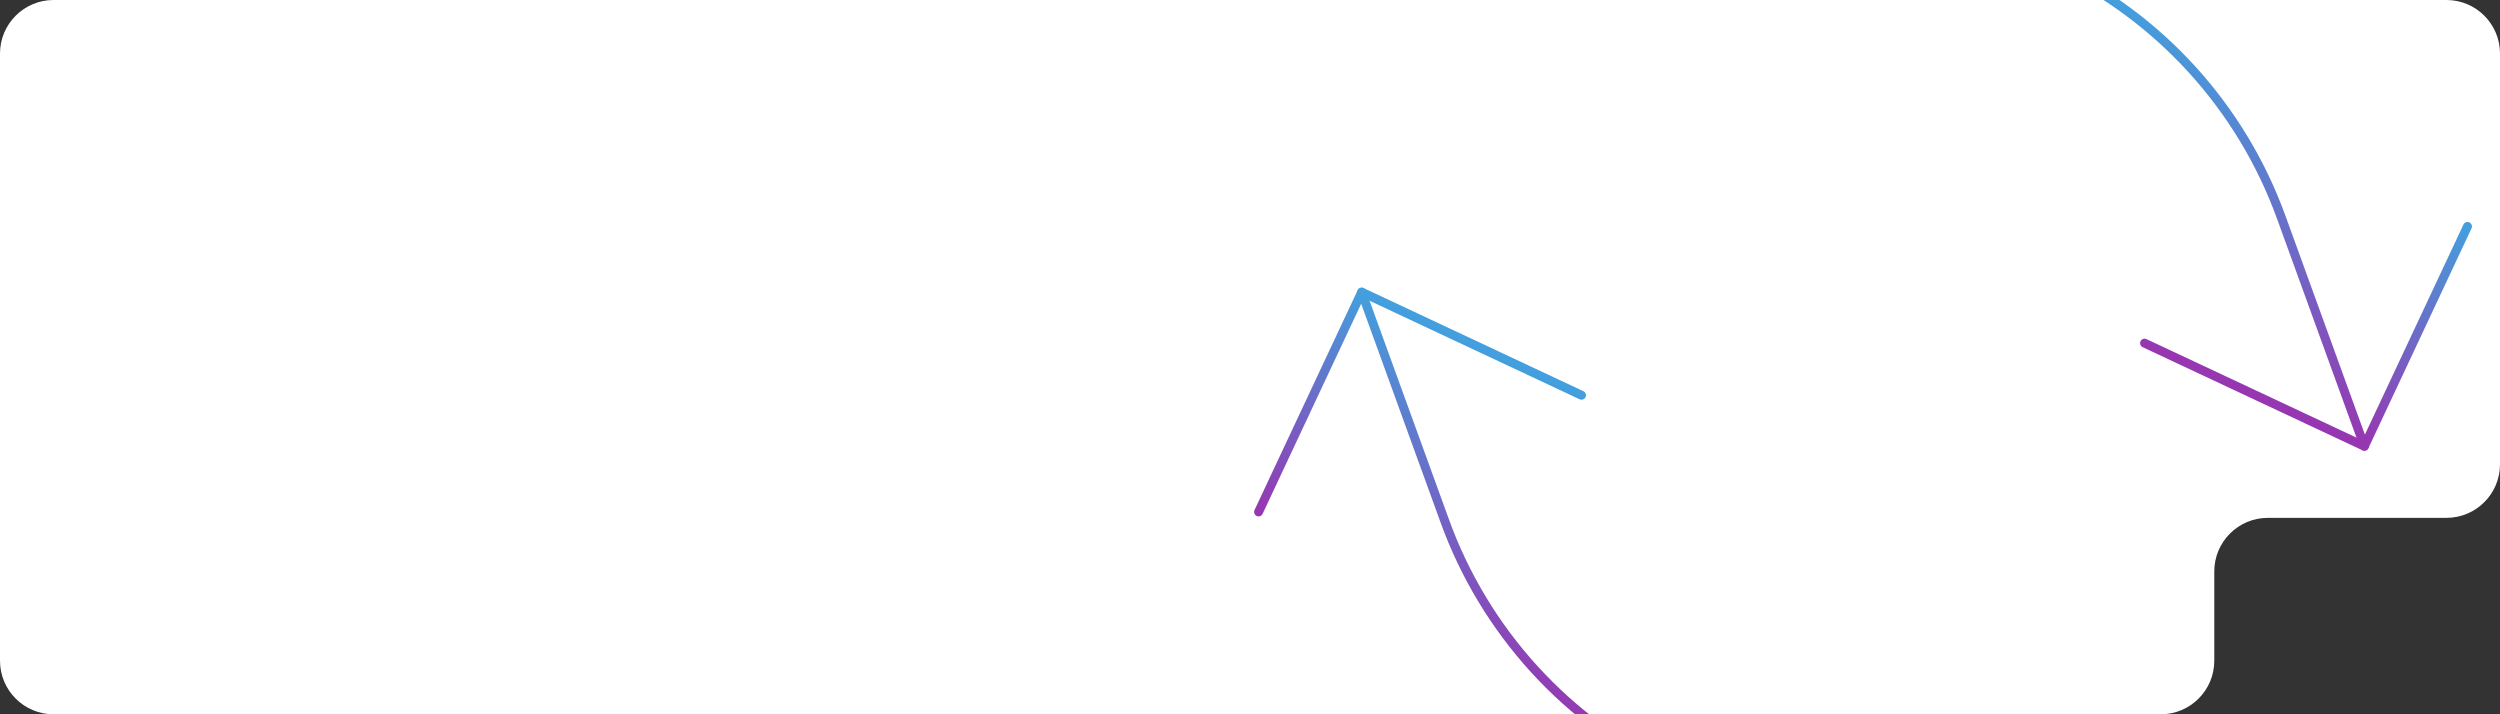 <svg width="560" height="160" viewBox="0 0 560 160" fill="none" xmlns="http://www.w3.org/2000/svg">
<rect x="0" y="0" width="560" height="160" fill="#333333" stroke="none"/>
<path d="M548 0C554.627 4.12325e-06 560 5.373 560 12V104C560 110.627 554.627 116 548 116H508C501.373 116 496 121.373 496 128V148C496 154.627 490.627 160 484 160H12C5.373 160 2.57711e-07 154.627 0 148V12C0 5.373 5.373 1.77171e-07 12 0H548Z" fill="white"/>
<path d="M480.38 76.863L529.618 99.961L552.717 50.723" stroke="url(#paint0_linear_5361_283)" stroke-width="2" stroke-linecap="round" stroke-linejoin="round"/>
<path d="M383.446 -11.038C395.755 -15.496 408.822 -17.484 421.899 -16.887C434.977 -16.291 447.809 -13.122 459.661 -7.562C471.513 -2.002 482.153 5.84 490.971 15.515C499.79 25.191 506.614 36.51 511.054 48.825L529.618 99.961" stroke="url(#paint1_linear_5361_283)" stroke-width="2" stroke-linecap="round" stroke-linejoin="round"/>
<path d="M354.257 88.533L305.019 65.435L281.92 114.673" stroke="url(#paint2_linear_5361_283)" stroke-width="2" stroke-linecap="round" stroke-linejoin="round"/>
<path d="M451.191 176.434C438.882 180.892 425.815 182.88 412.738 182.283C399.66 181.687 386.828 178.518 374.976 172.958C363.124 167.398 352.484 159.556 343.666 149.881C334.847 140.205 328.023 128.886 323.583 116.571L305.019 65.435" stroke="url(#paint3_linear_5361_283)" stroke-width="2" stroke-linecap="round" stroke-linejoin="round"/>
<defs>
<linearGradient id="paint0_linear_5361_283" x1="528.098" y1="39.174" x2="504.999" y2="88.412" gradientUnits="userSpaceOnUse">
<stop stop-color="#439FDD"/>
<stop offset="1" stop-color="#9736B1"/>
</linearGradient>
<linearGradient id="paint1_linear_5361_283" x1="477.1" y1="0.619" x2="448.375" y2="61.849" gradientUnits="userSpaceOnUse">
<stop stop-color="#439FDD"/>
<stop offset="1" stop-color="#9736B1"/>
</linearGradient>
<linearGradient id="paint2_linear_5361_283" x1="329.638" y1="76.984" x2="306.539" y2="126.222" gradientUnits="userSpaceOnUse">
<stop stop-color="#439FDD"/>
<stop offset="1" stop-color="#9736B1"/>
</linearGradient>
<linearGradient id="paint3_linear_5361_283" x1="386.262" y1="103.547" x2="357.537" y2="164.778" gradientUnits="userSpaceOnUse">
<stop stop-color="#439FDD"/>
<stop offset="1" stop-color="#9736B1"/>
</linearGradient>
</defs>
</svg>

